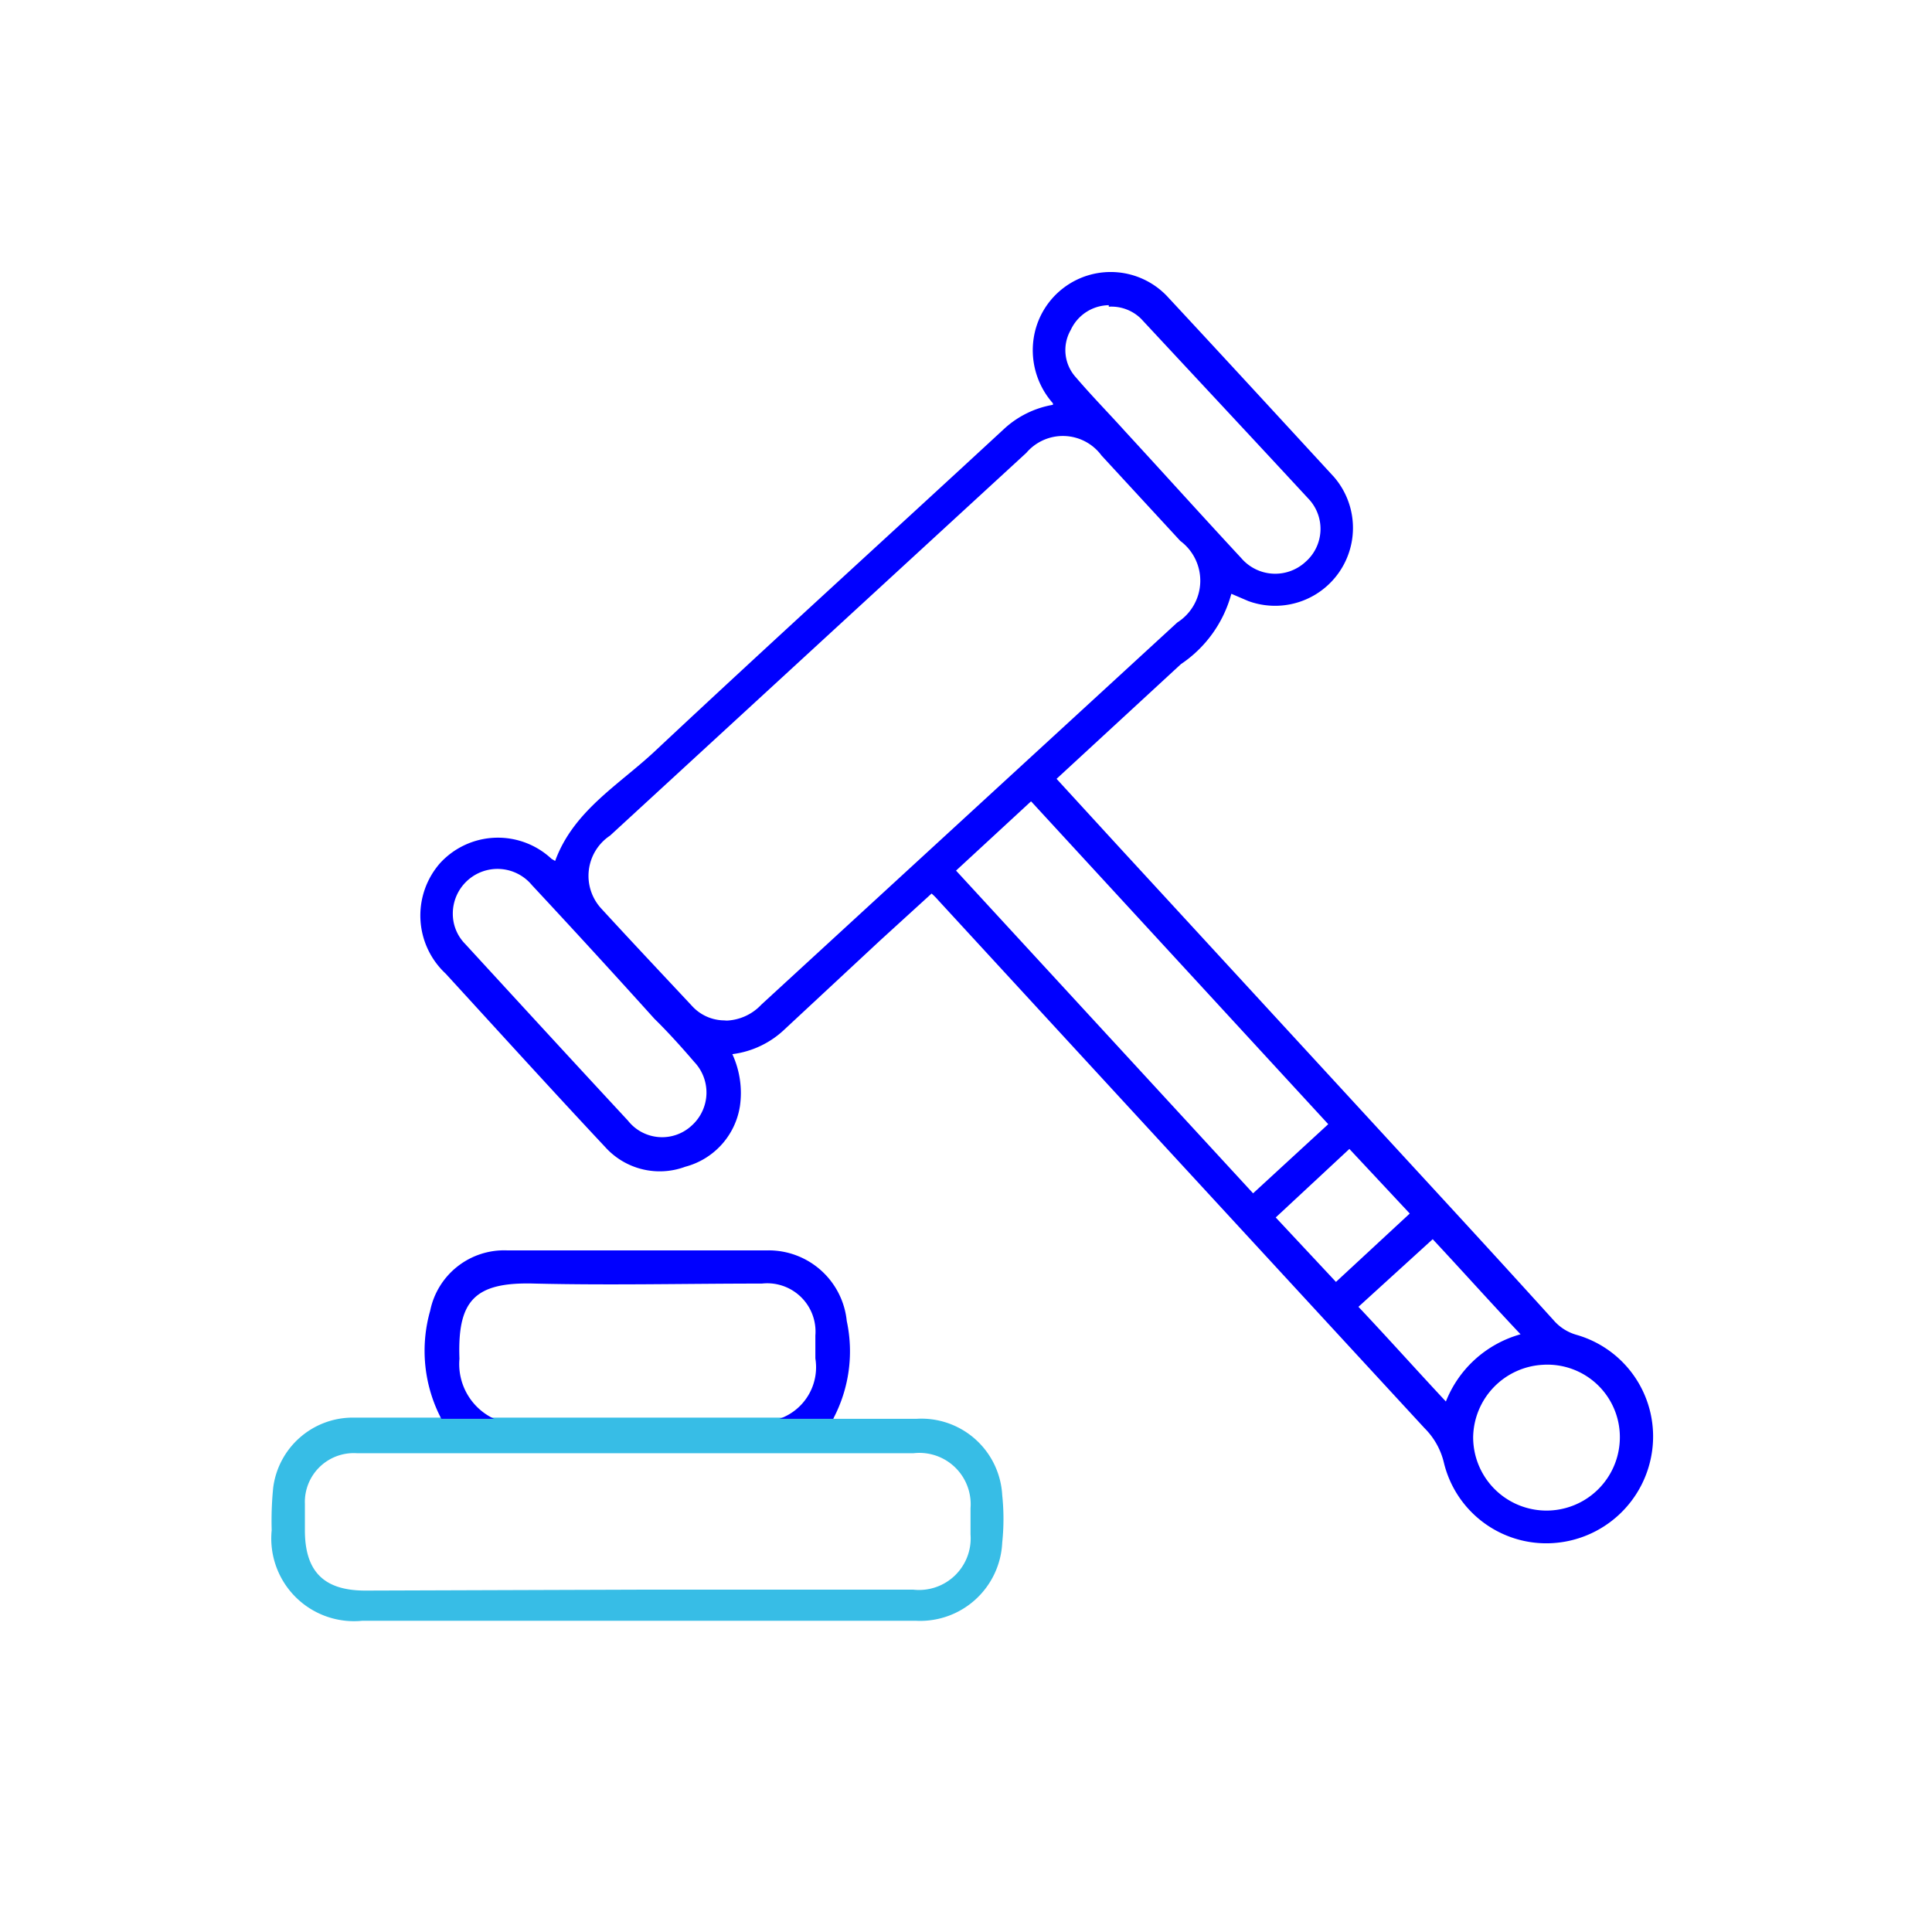 <svg xmlns="http://www.w3.org/2000/svg" viewBox="0 0 64 64"><defs><style>.cls-1{fill:blue;}.cls-2{fill:#37bde6;}</style></defs><g id="__Legal"><path class="cls-1" d="M44.25,42.47,46.7,40.2l-2-2.14-2.44,2.27,2,2.14Zm3.63,4a3.74,3.74,0,0,1,2.49-2.27c-1-1.06-1.92-2.09-2.91-3.15L45,43.29c1,1.06,1.91,2.08,2.9,3.14Zm5.78,1.13a2.4,2.4,0,0,0-2.54-2.39,2.44,2.44,0,0,0-2.32,2.4,2.43,2.43,0,1,0,4.86,0ZM36.73,10.11a1.41,1.41,0,0,0-1.26.82,1.34,1.34,0,0,0,.17,1.57c.53.62,1.1,1.2,1.64,1.8,1.28,1.39,2.55,2.8,3.84,4.19a1.48,1.48,0,0,0,2.13.12,1.45,1.45,0,0,0,.13-2.05c-1.85-2-3.72-4-5.58-6a1.4,1.4,0,0,0-1.07-.4ZM15,30.27a1.42,1.42,0,0,0,.41,1c1.79,1.95,3.59,3.91,5.39,5.85a1.44,1.44,0,0,0,2.12.16A1.47,1.47,0,0,0,23,35.18c-.42-.49-.88-1-1.32-1.43q-2-2.22-4.06-4.43a1.48,1.48,0,0,0-2.62.95Zm19.15-3.72-2.48,2.29,9.84,10.69L44,37.24,34.16,26.55ZM24,33.81a1.67,1.67,0,0,0,1.22-.53L39,20.62a1.64,1.64,0,0,0,.1-2.7l-2.61-2.83A1.59,1.59,0,0,0,34,15l-5.58,5.13-8.21,7.55a1.6,1.6,0,0,0-.28,2.43c1,1.09,2,2.15,3,3.22a1.46,1.46,0,0,0,1.15.47ZM34.88,13.36a2.65,2.65,0,0,1-.61-2.31A2.58,2.58,0,0,1,38.65,9.8c1.86,2,3.7,4,5.54,6a2.58,2.58,0,0,1-2.84,4.11l-.56-.24A4.09,4.09,0,0,1,39.12,22L35,25.8l2.08,2.27L48,39.94q1.74,1.89,3.47,3.8a1.57,1.57,0,0,0,.76.48,3.5,3.5,0,0,1,2.5,3.83,3.54,3.54,0,0,1-3.34,3.07,3.49,3.49,0,0,1-3.56-2.67,2.39,2.39,0,0,0-.64-1.14q-8.07-8.75-16.12-17.5a2,2,0,0,0-.21-.21l-1.7,1.55L26,34.09a3.06,3.06,0,0,1-1.74.83,3.08,3.08,0,0,1,.25,1.73,2.47,2.47,0,0,1-1.81,2A2.43,2.43,0,0,1,20.05,38c-1.78-1.9-3.53-3.83-5.29-5.75a2.63,2.63,0,0,1-.18-3.66,2.6,2.6,0,0,1,3.69-.14l.12.07c.61-1.67,2.13-2.53,3.33-3.66,3.82-3.58,7.7-7.1,11.55-10.66a3.18,3.18,0,0,1,1.61-.79Z"/><path class="cls-2" d="M21.1,52.66h9.16a1.71,1.71,0,0,0,1.89-1.83q0-.43,0-.87a1.7,1.7,0,0,0-1.89-1.82H11.83a1.62,1.62,0,0,0-1.73,1.68v.87c0,1.36.62,2,2,2ZM27.6,47l2.76,0a2.68,2.68,0,0,1,2.84,2.53,7.49,7.49,0,0,1,0,1.57,2.72,2.72,0,0,1-2.86,2.59H12a2.74,2.74,0,0,1-3-3,11,11,0,0,1,.05-1.41,2.66,2.66,0,0,1,2.64-2.32l2.93,0h13Z"/><path class="cls-1" d="M16.38,47H14.62a4.85,4.85,0,0,1-.37-3.58,2.5,2.5,0,0,1,2.53-2h8.67a2.6,2.6,0,0,1,2.6,2.34A4.77,4.77,0,0,1,27.6,47H25.82a1.81,1.81,0,0,0,1.19-2c0-.25,0-.51,0-.76a1.6,1.6,0,0,0-1.77-1.72c-2.51,0-5,.06-7.53,0-2-.06-2.56.57-2.49,2.49a2,2,0,0,0,1.17,2Z"/></g></svg>